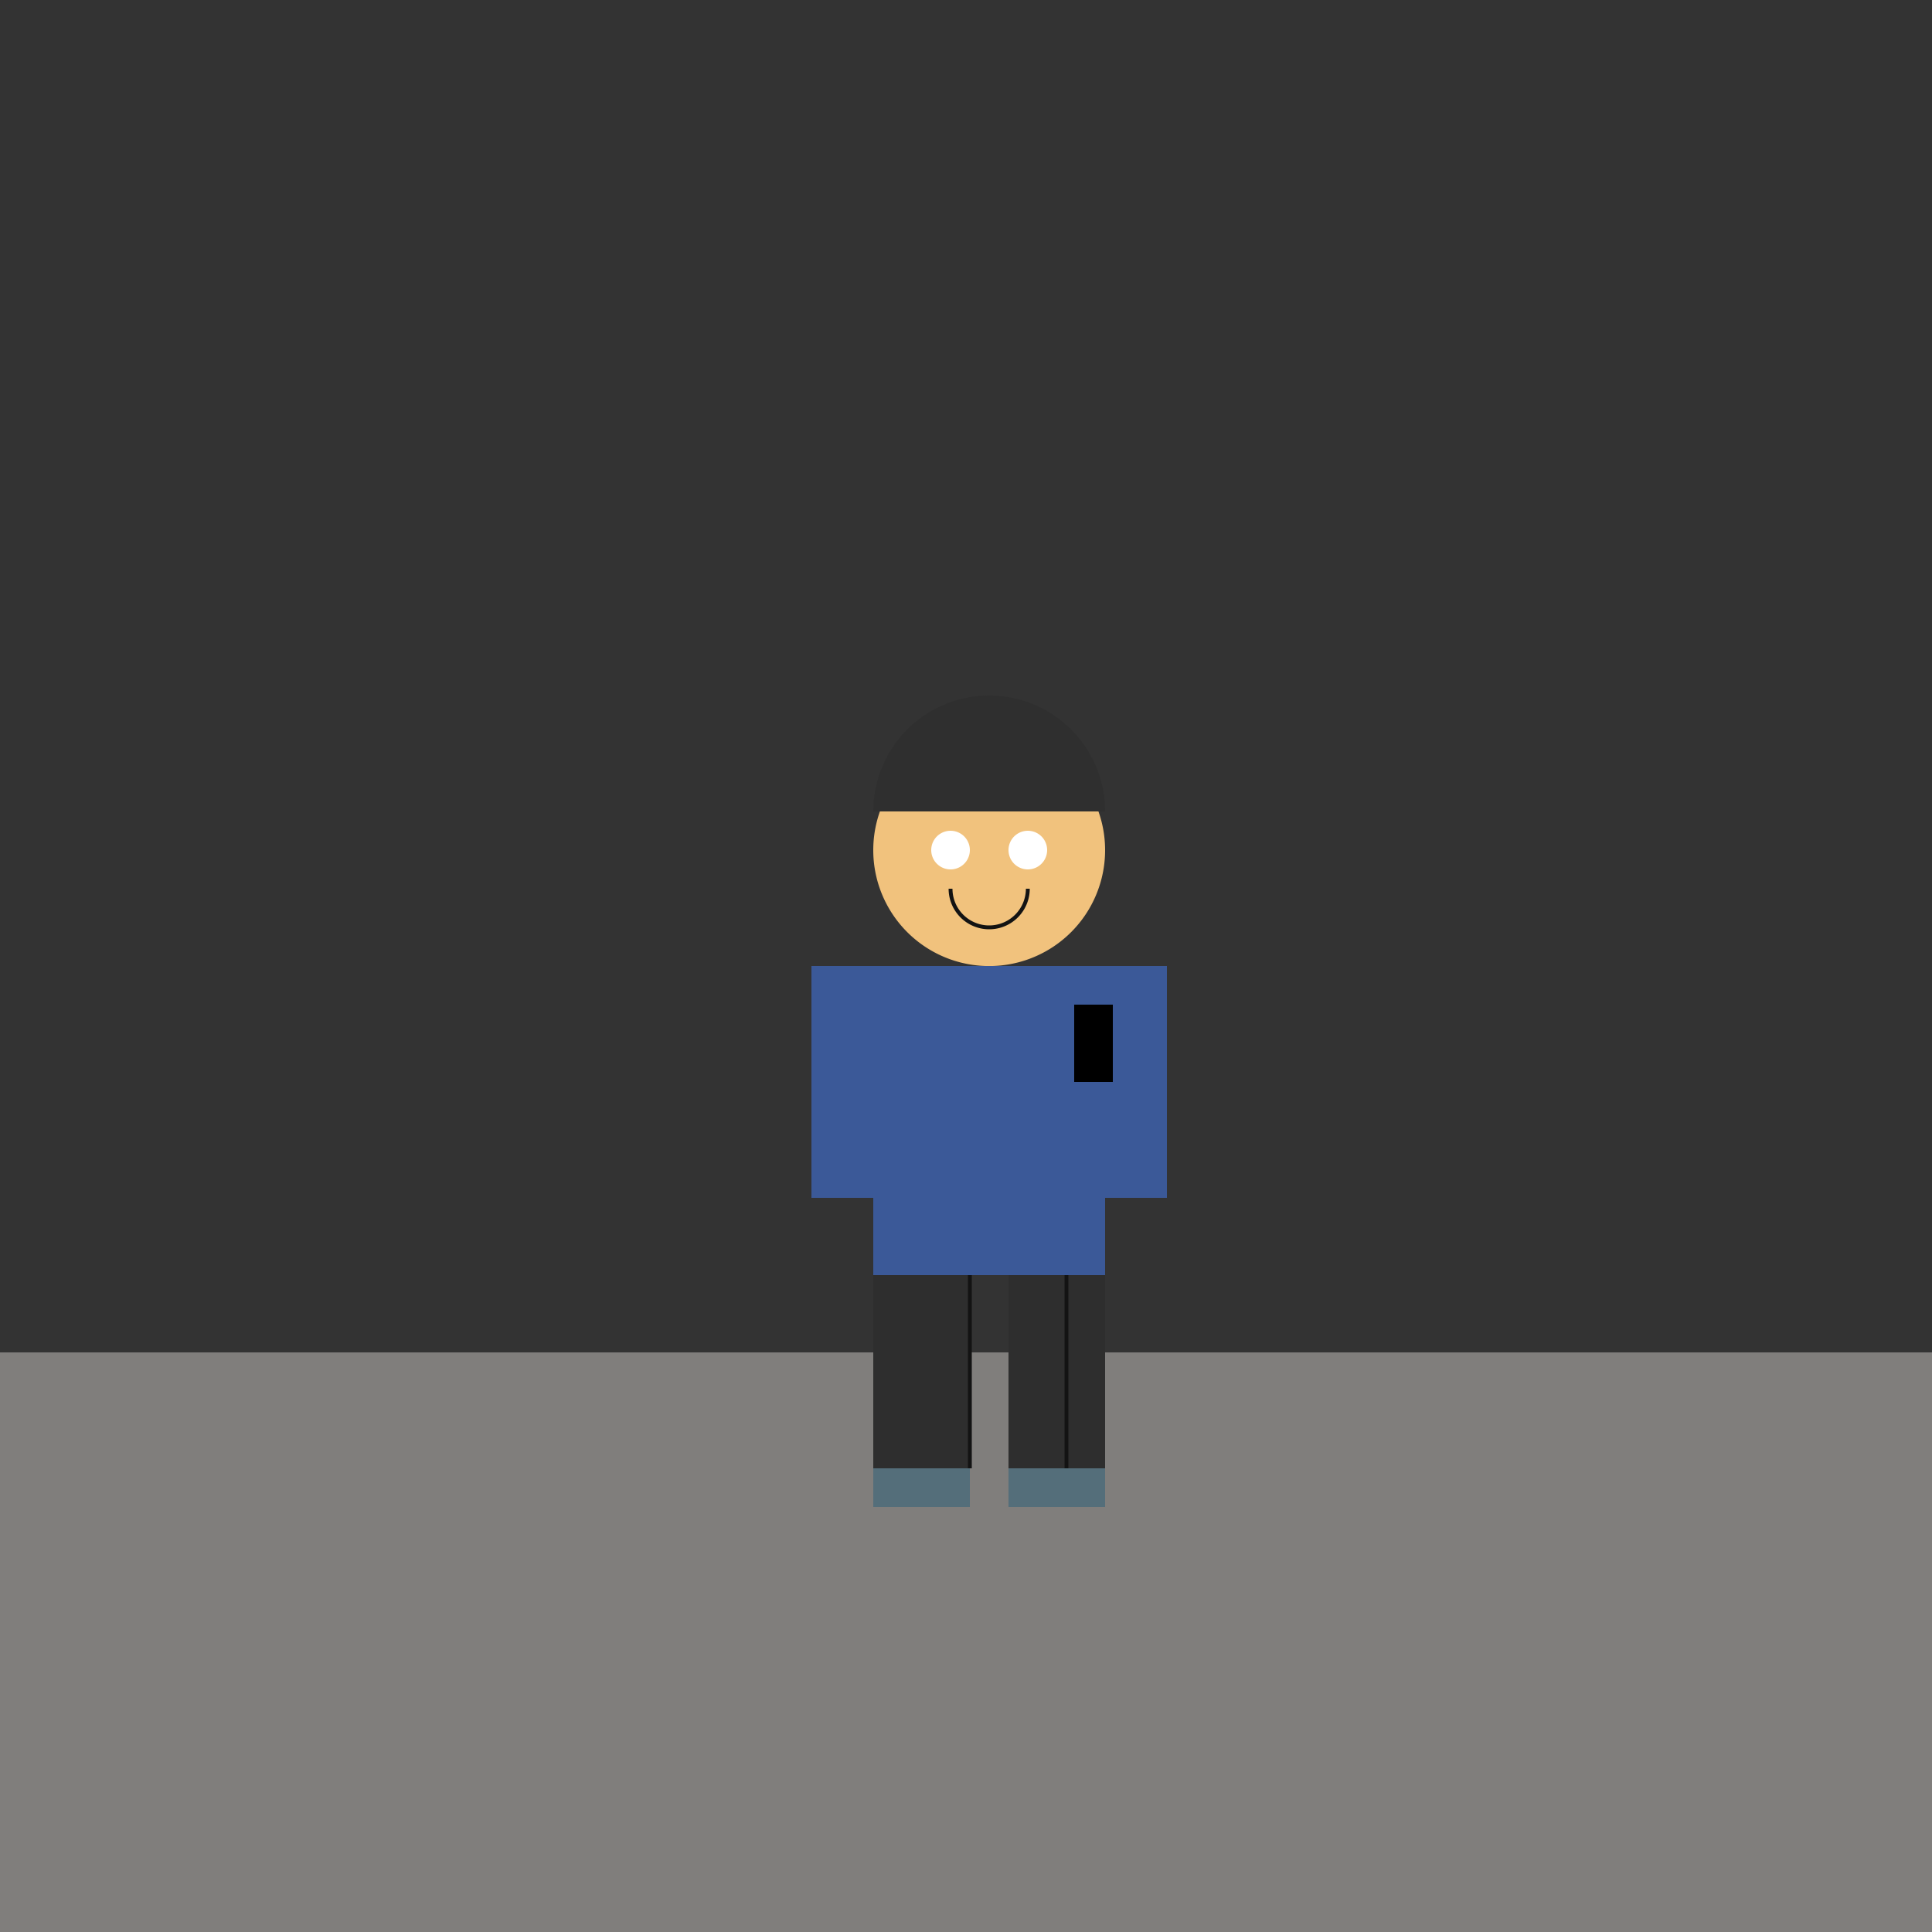 <!--

Generated by DrawGPT.
Free, open source, AI generated images in SVG, PNG, and HTML Canvas format.
https://drawgpt.ai

Created: 2024-01-31T22:36:03.961Z
Link: https://drawgpt.ai/prompt/159334/

-->
<svg xmlns="http://www.w3.org/2000/svg" xmlns:xlink="http://www.w3.org/1999/xlink" width="500" height="500"><rect width="100%" height="100%" fill="#333333" stroke="none"/><defs/><g><path fill="#807E7C" stroke="none" paint-order="stroke fill markers" d=" M 0 350 L 512 350 L 512 512 L 0 512 Z"/><path fill="#F1C27D" stroke="none" paint-order="stroke fill markers" d=" M 286 220 A 30 30 0 1 0 286 220.03"/><rect fill="#3B5998" stroke="none" x="226" y="250" width="60" height="80"/><rect fill="#3B5998" stroke="none" x="210" y="250" width="16" height="60"/><rect fill="#3B5998" stroke="none" x="286" y="250" width="16" height="60"/><rect fill="#2E2E2E" stroke="none" x="226" y="330" width="25" height="50"/><rect fill="#2E2E2E" stroke="none" x="261" y="330" width="25" height="50"/><rect fill="#000000" stroke="none" x="278" y="260" width="10" height="20"/><rect fill="#546E7A" stroke="none" x="226" y="380" width="25" height="10"/><rect fill="#546E7A" stroke="none" x="261" y="380" width="25" height="10"/><path fill="#2F2F2F" stroke="none" paint-order="stroke fill markers" d=" M 286 210 A 30 30 0 1 0 226 210 Z"/><path fill="#FFFFFF" stroke="none" paint-order="stroke fill markers" d=" M 251 220 A 5 5 0 1 0 251 220.005 L 271 220 A 5 5 0 1 0 271 220.005"/><path fill="none" stroke="#131313" paint-order="fill stroke markers" d=" M 251 330 L 251 380 M 276 330 L 276 380" stroke-miterlimit="10" stroke-dasharray=""/><path fill="none" stroke="#131313" paint-order="fill stroke markers" d=" M 266 230 A 10 10 0 0 1 246 230" stroke-miterlimit="10" stroke-dasharray=""/></g></svg>